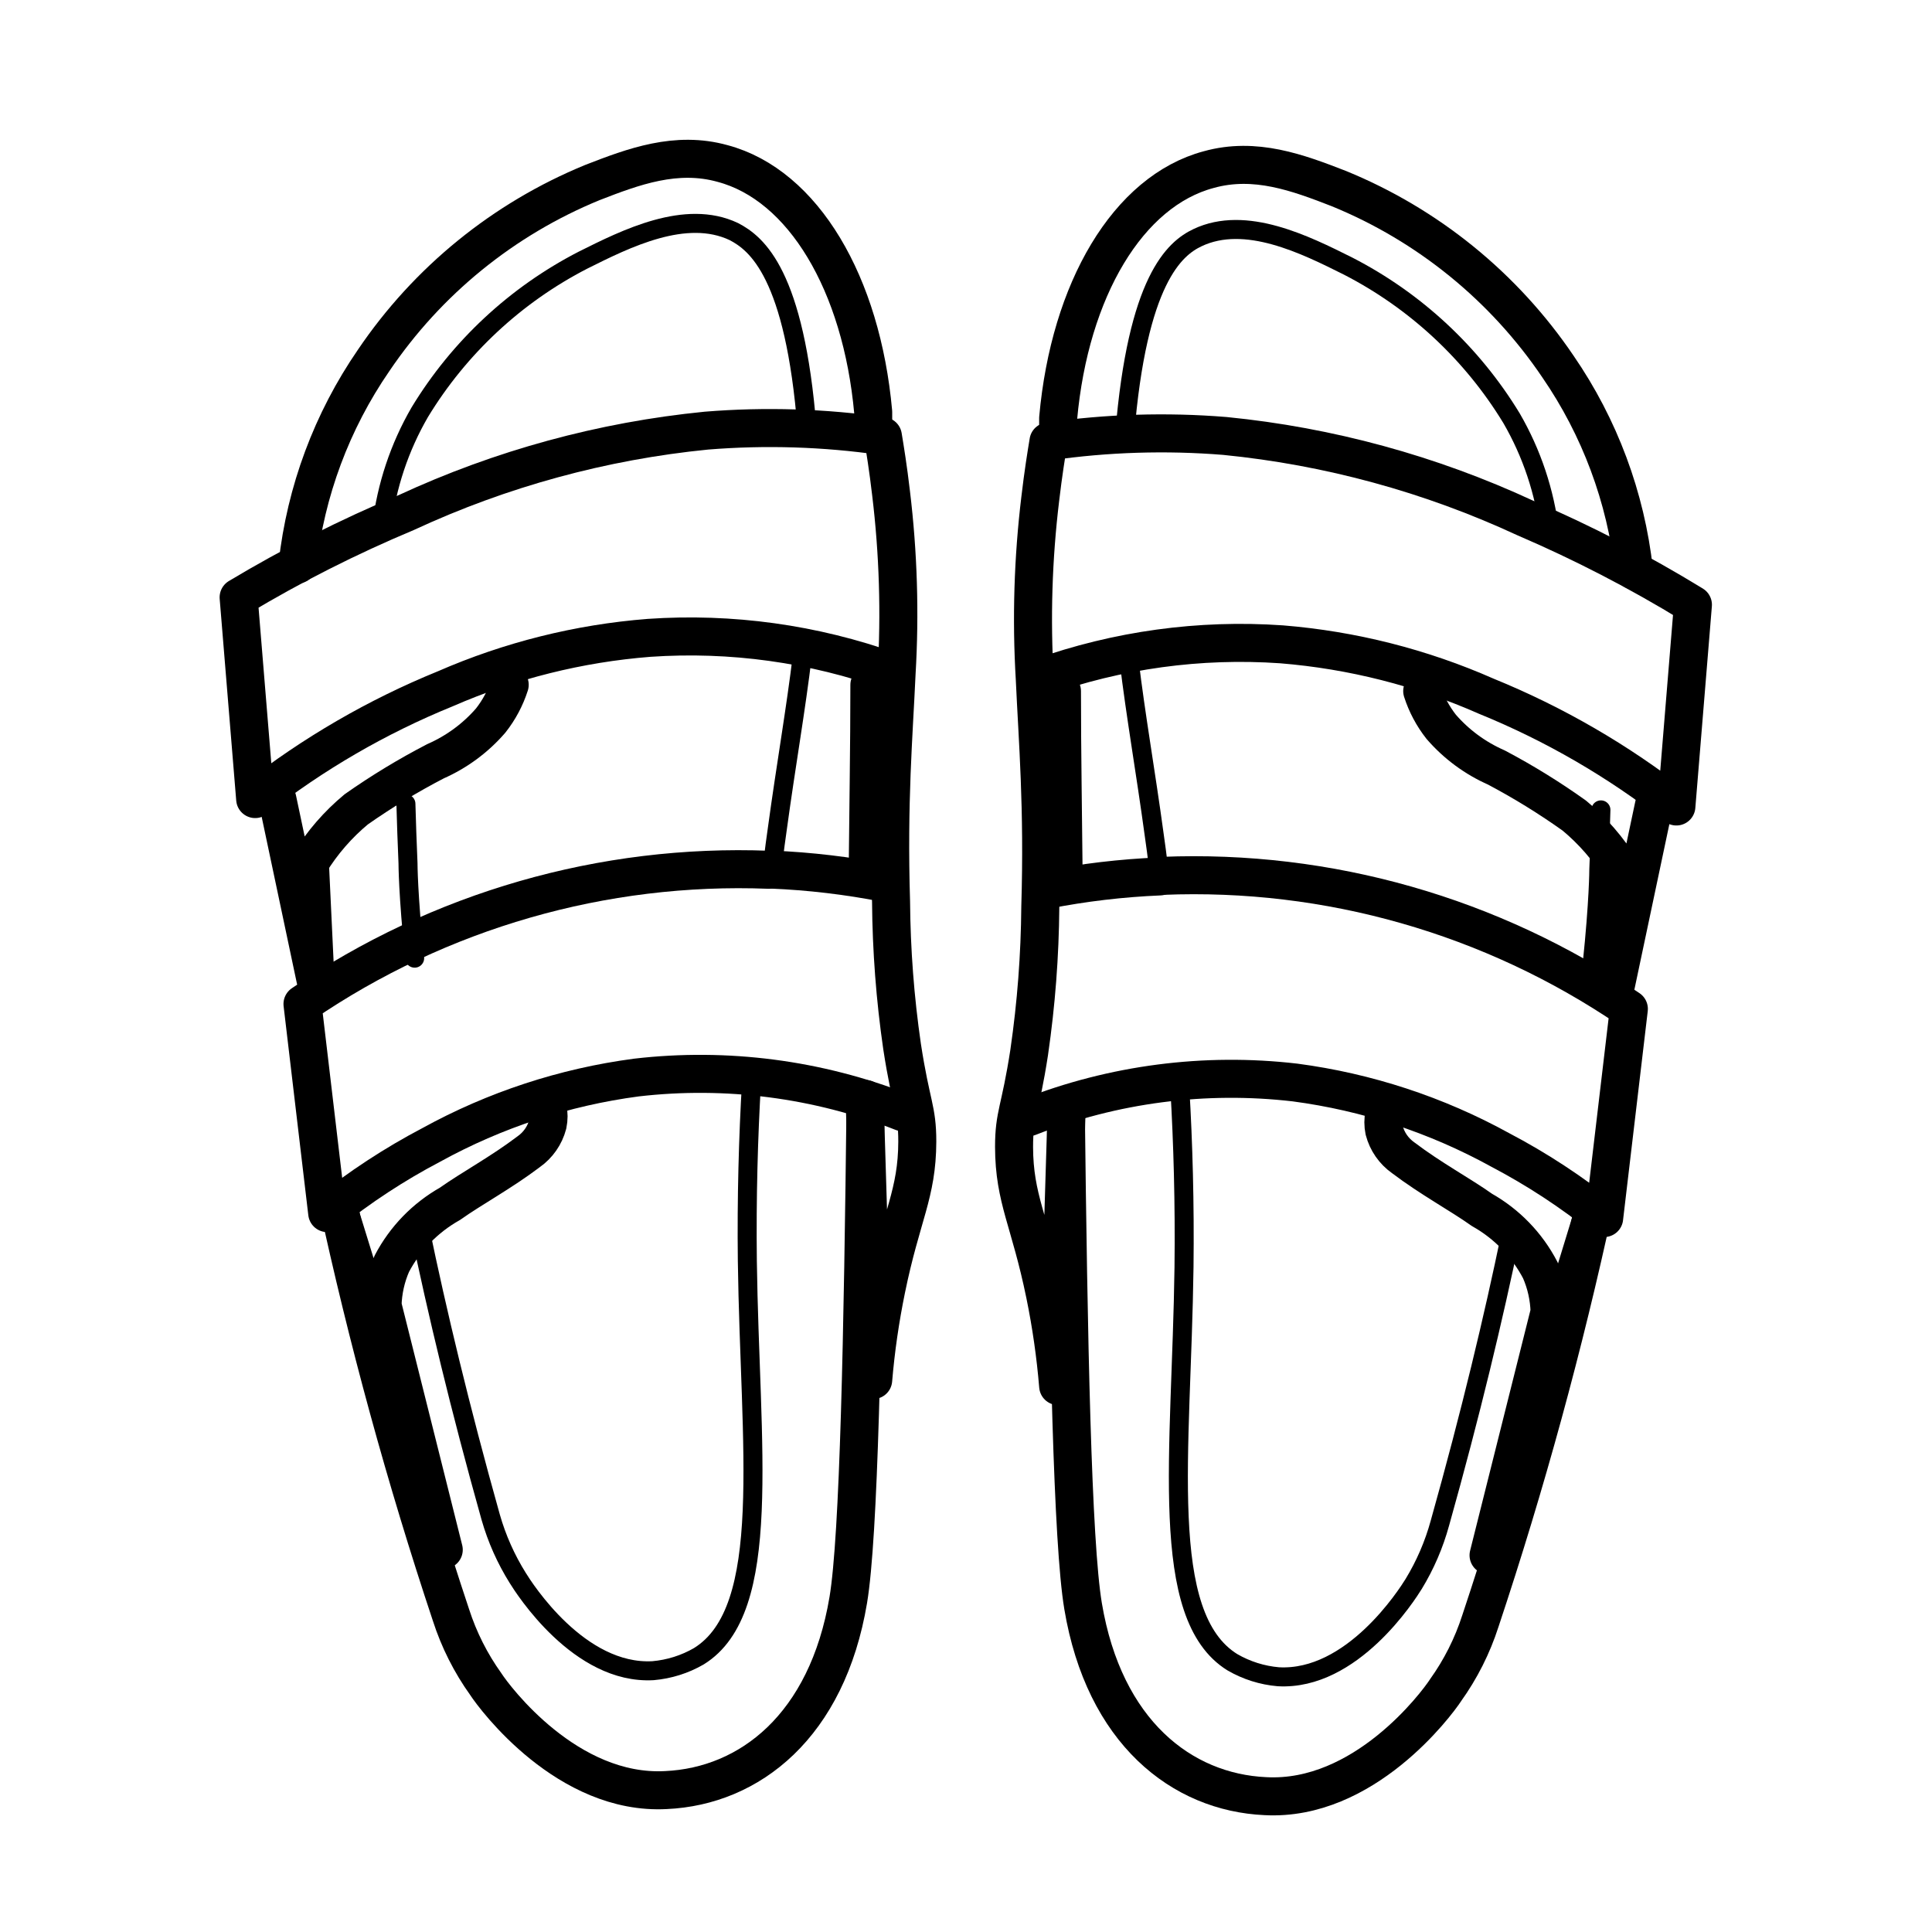 <?xml version="1.0" encoding="UTF-8"?>
<!-- Uploaded to: ICON Repo, www.svgrepo.com, Generator: ICON Repo Mixer Tools -->
<svg width="800px" height="800px" version="1.1" viewBox="144 144 512 512" xmlns="http://www.w3.org/2000/svg">
 <g fill="none" stroke="#000000" stroke-linecap="round" stroke-linejoin="round">
  <path transform="matrix(5.038 0 0 5.038 148.09 148.09)" d="m14.84 28.88c0.43-3.851 1.803-7.537 4-10.73 2.829-4.187 6.834-7.443 11.51-9.36 2.16-0.84 4.41-1.68 6.85-1 4.24 1.13 7.31 6.31 7.92 13.07v0.89" stroke-width="2"/>
  <path transform="matrix(5.038 0 0 5.038 148.09 148.09)" d="m44.72 57c-0.14 12.38-0.35 23-0.91 26.35-1.11 6.63-5.19 9.8-9.59 10-5.18 0.28-9-4.84-9.47-5.56v-7.75e-4c-0.799-1.113-1.42-2.345-1.84-3.65-2.397-7.196-4.4-14.517-6-21.931" stroke-width="2"/>
  <path transform="matrix(5.038 0 0 5.038 148.09 148.09)" d="m44.92 35.21c0 3.25-0.06 6.59-0.09 9.93" stroke-width="2"/>
  <path transform="matrix(5.038 0 0 5.038 148.09 148.09)" d="m19.27 26.87c0.251-2.116 0.932-4.157 2-6 2.071-3.408 5.044-6.176 8.59-8 2.26-1.13 5.4-2.7 7.93-1.5 1.21 0.63 3.21 2.231 3.85 10.38"/>
  <path transform="matrix(5.038 0 0 5.038 148.09 148.09)" d="m21 49.59c-0.35-3.34-0.35-5-0.35-5-0.047-1.093-0.083-2.133-0.11-3.12"/>
  <path transform="matrix(5.038 0 0 5.038 148.09 148.09)" d="m38.72 56.11c-0.17 2.89-0.26 6.06-0.22 9.41 0.13 9.78 1.4 18.35-2.55 20.79h7.76e-4c-0.738 0.427-1.561 0.686-2.41 0.76-3.89 0.22-6.78-4.33-7.12-4.88-0.62-0.992-1.098-2.066-1.42-3.191-1.62-5.77-2.83-10.84-3.73-15.19"/>
  <path transform="matrix(5.038 0 0 5.038 148.09 148.09)" d="m41.4 33.61c-0.35 2.92-0.86 5.78-1.33 9.23-0.07 0.49-0.14 1-0.22 1.67"/>
  <path transform="matrix(5.038 0 0 5.038 148.09 148.09)" d="m44.69 57.66 0.43 14.12c0.135-1.605 0.366-3.201 0.69-4.78 0.8-3.91 1.62-5 1.63-7.76 0-1.73-0.32-1.88-0.8-5-0.367-2.524-0.56-5.07-0.58-7.62-0.16-5.29 0.14-8.69 0.29-12 0.188-3.166 0.091-6.341-0.29-9.49-0.15-1.29-0.32-2.34-0.43-3-3.073-0.443-6.185-0.54-9.28-0.29-5.468 0.541-10.805 1.998-15.79 4.31-3.042 1.274-5.99 2.764-8.819 4.46l0.87 10.61v7.75e-4c3.049-2.387 6.414-4.34 10-5.8 3.399-1.484 7.022-2.39 10.72-2.68 4.316-0.297 8.647 0.302 12.72 1.76" stroke-width="2"/>
  <path transform="matrix(5.038 0 0 5.038 148.09 148.09)" d="m39.63 44.94c-8.722-0.337-17.322 2.138-24.53 7.06l1.3 11c1.706-1.37 3.542-2.573 5.48-3.59 3.342-1.839 6.998-3.039 10.78-3.54 4.746-0.551 9.554 0.074 14 1.821" stroke-width="2"/>
  <path transform="matrix(5.038 0 0 5.038 148.09 148.09)" d="m45.77 45.64c-1.979-0.388-3.985-0.626-6-0.709" stroke-width="2"/>
  <path transform="matrix(5.038 0 0 5.038 148.09 148.09)" d="m28 57.48c0.059 0.281 0.059 0.57 0 0.85-0.153 0.583-0.507 1.093-1 1.44-1.45 1.1-3 1.93-4.14 2.74h7.75e-4c-1.303 0.733-2.366 1.827-3.06 3.15-0.305 0.695-0.471 1.442-0.49 2.2l3.22 12.85-5.47-17.71" stroke-width="2"/>
  <path transform="matrix(5.038 0 0 5.038 148.09 148.09)" d="m26 35.21c-0.219 0.682-0.557 1.318-1 1.88-0.796 0.92-1.787 1.65-2.9 2.14-1.445 0.749-2.838 1.594-4.171 2.53-0.961 0.797-1.786 1.746-2.44 2.81l0.29 6.12-2-9.46" stroke-width="2"/>
  <path transform="matrix(5.038 0 0 5.038 148.09 148.09)" d="m85.14 29.2c-0.43-3.852-1.803-7.537-4-10.73-2.832-4.188-6.841-7.446-11.52-9.36-2.16-0.84-4.41-1.68-6.85-1-4.24 1.13-7.31 6.31-7.92 13.07v0.89" stroke-width="2"/>
  <path transform="matrix(5.038 0 0 5.038 148.09 148.09)" d="m55.25 57.32c0.14 12.38 0.35 23 0.91 26.35 1.11 6.63 5.19 9.8 9.59 10 5.18 0.28 9-4.84 9.47-5.56l-7.75e-4 -7.76e-4c0.799-1.113 1.42-2.345 1.84-3.65 2.397-7.195 4.4-14.516 6-21.93" stroke-width="2"/>
  <path transform="matrix(5.038 0 0 5.038 148.09 148.09)" d="m55.05 35.54c0 3.25 0.06 6.59 0.09 9.93" stroke-width="2"/>
  <path transform="matrix(5.038 0 0 5.038 148.09 148.09)" d="m80.7 27.19c-0.251-2.115-0.932-4.157-2-6-2.071-3.408-5.044-6.176-8.59-8-2.26-1.13-5.4-2.7-7.93-1.5-1.2 0.57-3.17 2.21-3.83 10.36"/>
  <path transform="matrix(5.038 0 0 5.038 148.09 148.09)" d="m82.94 49.91c0.35-3.34 0.35-5 0.35-5 0.047-1.093 0.083-2.133 0.11-3.12"/>
  <path transform="matrix(5.038 0 0 5.038 148.09 148.09)" d="m61.25 56.43c0.17 2.89 0.26 6.06 0.22 9.41-0.13 9.78-1.4 18.35 2.55 20.79v-7.75e-4c0.737 0.427 1.561 0.687 2.41 0.76 3.89 0.22 6.78-4.33 7.12-4.88 0.607-0.996 1.071-2.074 1.38-3.2 1.62-5.77 2.83-10.84 3.73-15.19"/>
  <path transform="matrix(5.038 0 0 5.038 148.09 148.09)" d="m58.58 33.93c0.35 2.92 0.86 5.78 1.33 9.23 0.07 0.49 0.14 1 0.22 1.67"/>
  <path transform="matrix(5.038 0 0 5.038 148.09 148.09)" d="m55.28 58-0.43 14.1c-0.134-1.619-0.364-3.228-0.69-4.819-0.8-3.91-1.62-5-1.63-7.76 0-1.73 0.32-1.88 0.8-5l-7.75e-4 -7.75e-4c0.367-2.524 0.561-5.069 0.581-7.62 0.16-5.29-0.14-8.69-0.29-12-0.189-3.166-0.091-6.341 0.29-9.489 0.15-1.29 0.32-2.34 0.43-3l-7.75e-4 -7.75e-4c3.073-0.443 6.186-0.54 9.28-0.29 5.468 0.541 10.806 1.999 15.79 4.31 3.049 1.309 6 2.836 8.83 4.57l-0.87 10.61v7.76e-4c-3.049-2.387-6.414-4.34-10-5.8-3.412-1.506-7.053-2.429-10.77-2.73-4.302-0.299-8.619 0.294-12.681 1.74" stroke-width="2"/>
  <path transform="matrix(5.038 0 0 5.038 148.09 148.09)" d="m60.34 45.26c8.715-0.354 17.314 2.099 24.53 7l-1.3 11 7.75e-4 7.75e-4c-1.707-1.371-3.542-2.573-5.48-3.59-3.342-1.839-6.998-3.04-10.78-3.54-4.745-0.552-9.553 0.073-14 1.82" stroke-width="2"/>
  <path transform="matrix(5.038 0 0 5.038 148.09 148.09)" d="m54.2 46c1.979-0.389 3.985-0.626 6-0.71" stroke-width="2"/>
  <path transform="matrix(5.038 0 0 5.038 148.09 148.09)" d="m72 57.8c-0.058 0.28-0.058 0.569 0 0.85 0.153 0.583 0.507 1.093 1 1.44 1.45 1.1 3 1.93 4.14 2.74h-7.76e-4c1.31 0.737 2.376 1.838 3.07 3.17 0.305 0.694 0.471 1.441 0.49 2.2l-3.21 12.8 5.42-17.7" stroke-width="2"/>
  <path transform="matrix(5.038 0 0 5.038 148.09 148.09)" d="m74 35.54c0.219 0.681 0.557 1.318 0.999 1.88 0.796 0.919 1.787 1.65 2.901 2.14 1.421 0.751 2.791 1.596 4.1 2.53 0.961 0.797 1.786 1.746 2.44 2.81l-0.25 6.1 2-9.46" stroke-width="2"/>
 </g>
</svg>